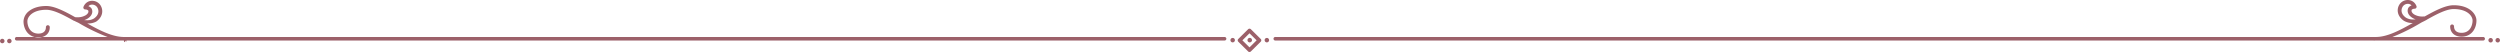 <svg xmlns="http://www.w3.org/2000/svg" width="1119.972" height="23.281" viewBox="0 0 1119.972 23.281">
  <defs>
    <style>
      .cls-1 {
        fill: #9c6069;
        fill-rule: evenodd;
      }
    </style>
  </defs>
  <path id="ttl_deco01.svg" class="cls-1" d="M789.833,800.956a0.81,0.81,0,0,0-.868-0.793h-493c-5.165,0-11.009-3.006-16.473-6.084a7.527,7.527,0,0,0,4.037-.806c3.151-2.175,3.211-5.307,1.928-7.3a4.421,4.421,0,0,0-3.749-2.017,3.952,3.952,0,0,0-2.229.643,4.29,4.29,0,0,0-1.666,2.134,0.86,0.86,0,0,0,.819,1.1,2,2,0,0,1,1.323.457c0.007,0.013.568,0.971-1.033,2.075a7.031,7.031,0,0,1-3.857.962c-0.423,0-.768-0.023-0.979-0.045-4.83-2.726-9.325-5-12.9-5-4.034,0-6.432,1.233-7.732,2.267a6.087,6.087,0,0,0-2.483,4.578c0,3.485,2.088,7.235,6.676,7.235,3.091,0,5.093-1.8,5.093-4.6a0.868,0.868,0,0,0-1.736,0c0,1.832-1.223,2.881-3.357,2.881-3.9,0-4.943-3.476-4.943-5.527,0-1.982,2.3-5.138,8.482-5.138,3.136,0,7.364,2.121,11.944,4.7a0.822,0.822,0,0,0,.173.1c0.221,0.123.448,0.168,0.681,0.279,0.6,0.339,1.2.538,1.8,0.884a85.558,85.558,0,0,0,12.838,6.219H248.028a0.8,0.8,0,1,0,0,1.586h47.885c0.334,1.586.669,0.036,1,.036,0.08,0,.155,1.55.229-0.036H788.965A0.81,0.81,0,0,0,789.833,800.956Zm-510.567-8.3a10.7,10.7,0,0,1-1.084-.056,6.554,6.554,0,0,0,1.73-.83c2.547-1.757,1.912-3.828,1.455-4.478a2.953,2.953,0,0,0-1.333-.919,2.931,2.931,0,0,1,.439-0.369,2.236,2.236,0,0,1,1.235-.334A2.688,2.688,0,0,1,284,786.9c0.812,1.267.921,3.329-1.457,4.971A5.924,5.924,0,0,1,279.266,792.66Zm-37.818,10.311a1,1,0,1,1,1.009-1A1,1,0,0,1,241.448,802.971Zm3.171,0a1,1,0,1,1,1.012-1A1,1,0,0,1,244.619,802.971Zm1109.051-2.015a0.812,0.812,0,0,0-.87-0.793h-40.59a86.944,86.944,0,0,0,12.84-6.391c0.6-.345,1.2-0.571,1.79-0.911,0.24-.111.46-0.228,0.68-0.351a0.754,0.754,0,0,0,.18-0.134c4.58-2.583,8.8-4.721,11.94-4.721,6.18,0,8.48,3.146,8.48,5.129,0,2.051-1.04,5.52-4.94,5.52-2.13,0-3.36-1.05-3.36-2.879a0.865,0.865,0,0,0-1.73,0c0,2.791,2,4.6,5.09,4.6,4.59,0,6.68-3.752,6.68-7.237,0-2.646-2.78-6.844-10.22-6.844-3.57,0-8.07,2.276-12.9,5a9.6,9.6,0,0,1-.98.047,7,7,0,0,1-3.85-.962c-1.6-1.105-1.04-2.062-1.02-2.1a2.1,2.1,0,0,1,1.31-.432,0.861,0.861,0,0,0,.68-0.35,0.845,0.845,0,0,0,.13-0.753,4.226,4.226,0,0,0-1.66-2.136,3.977,3.977,0,0,0-2.23-.651,4.4,4.4,0,0,0-3.75,2c-1.28,1.989-1.22,5.091,1.93,7.266a7.433,7.433,0,0,0,4.03,1.036c-5.46,3.077-11.3,6.255-16.47,6.255h-493a0.8,0.8,0,1,0,0,1.586H1303.68c0.08,0,.15.036,0.23,0.036,0.33,0,.67-0.036,1-0.036h47.89A0.812,0.812,0,0,0,1353.67,800.956Zm-31.02-8.7a10.754,10.754,0,0,1-1.09.057,5.9,5.9,0,0,1-3.27-.794c-2.38-1.641-2.27-3.7-1.46-4.969a2.687,2.687,0,0,1,2.29-1.223,2.172,2.172,0,0,1,1.23.335,2.593,2.593,0,0,1,.44.369,2.944,2.944,0,0,0-1.33.917c-0.46.65-1.09,2.723,1.45,4.479A6.579,6.579,0,0,0,1322.65,792.26Zm36.73,10.368a1,1,0,1,1,1.01-1A1,1,0,0,1,1359.38,802.628Zm-3.17,0a1,1,0,1,1,1.01-1A1,1,0,0,1,1356.21,802.628ZM799.3,801.582a1.01,1.01,0,1,1,1.011,1A1.008,1.008,0,0,1,799.3,801.582Zm8.668,1a1,1,0,1,1,1.01-1A1.006,1.006,0,0,1,807.967,802.581Zm-15.314,0a1,1,0,1,1,1.009-1A1,1,0,0,1,792.653,802.581Zm12.577-.313a0.855,0.855,0,0,0,0-1.214l-4.416-4.365a0.876,0.876,0,0,0-1.228,0l-4.416,4.365a0.857,0.857,0,0,0,0,1.214l4.416,4.365a0.876,0.876,0,0,0,1.228,0Zm-1.842-.607-3.186,3.154-3.191-3.154,3.191-3.154Z" transform="translate(-240.438 -783.594)"/>
</svg>
